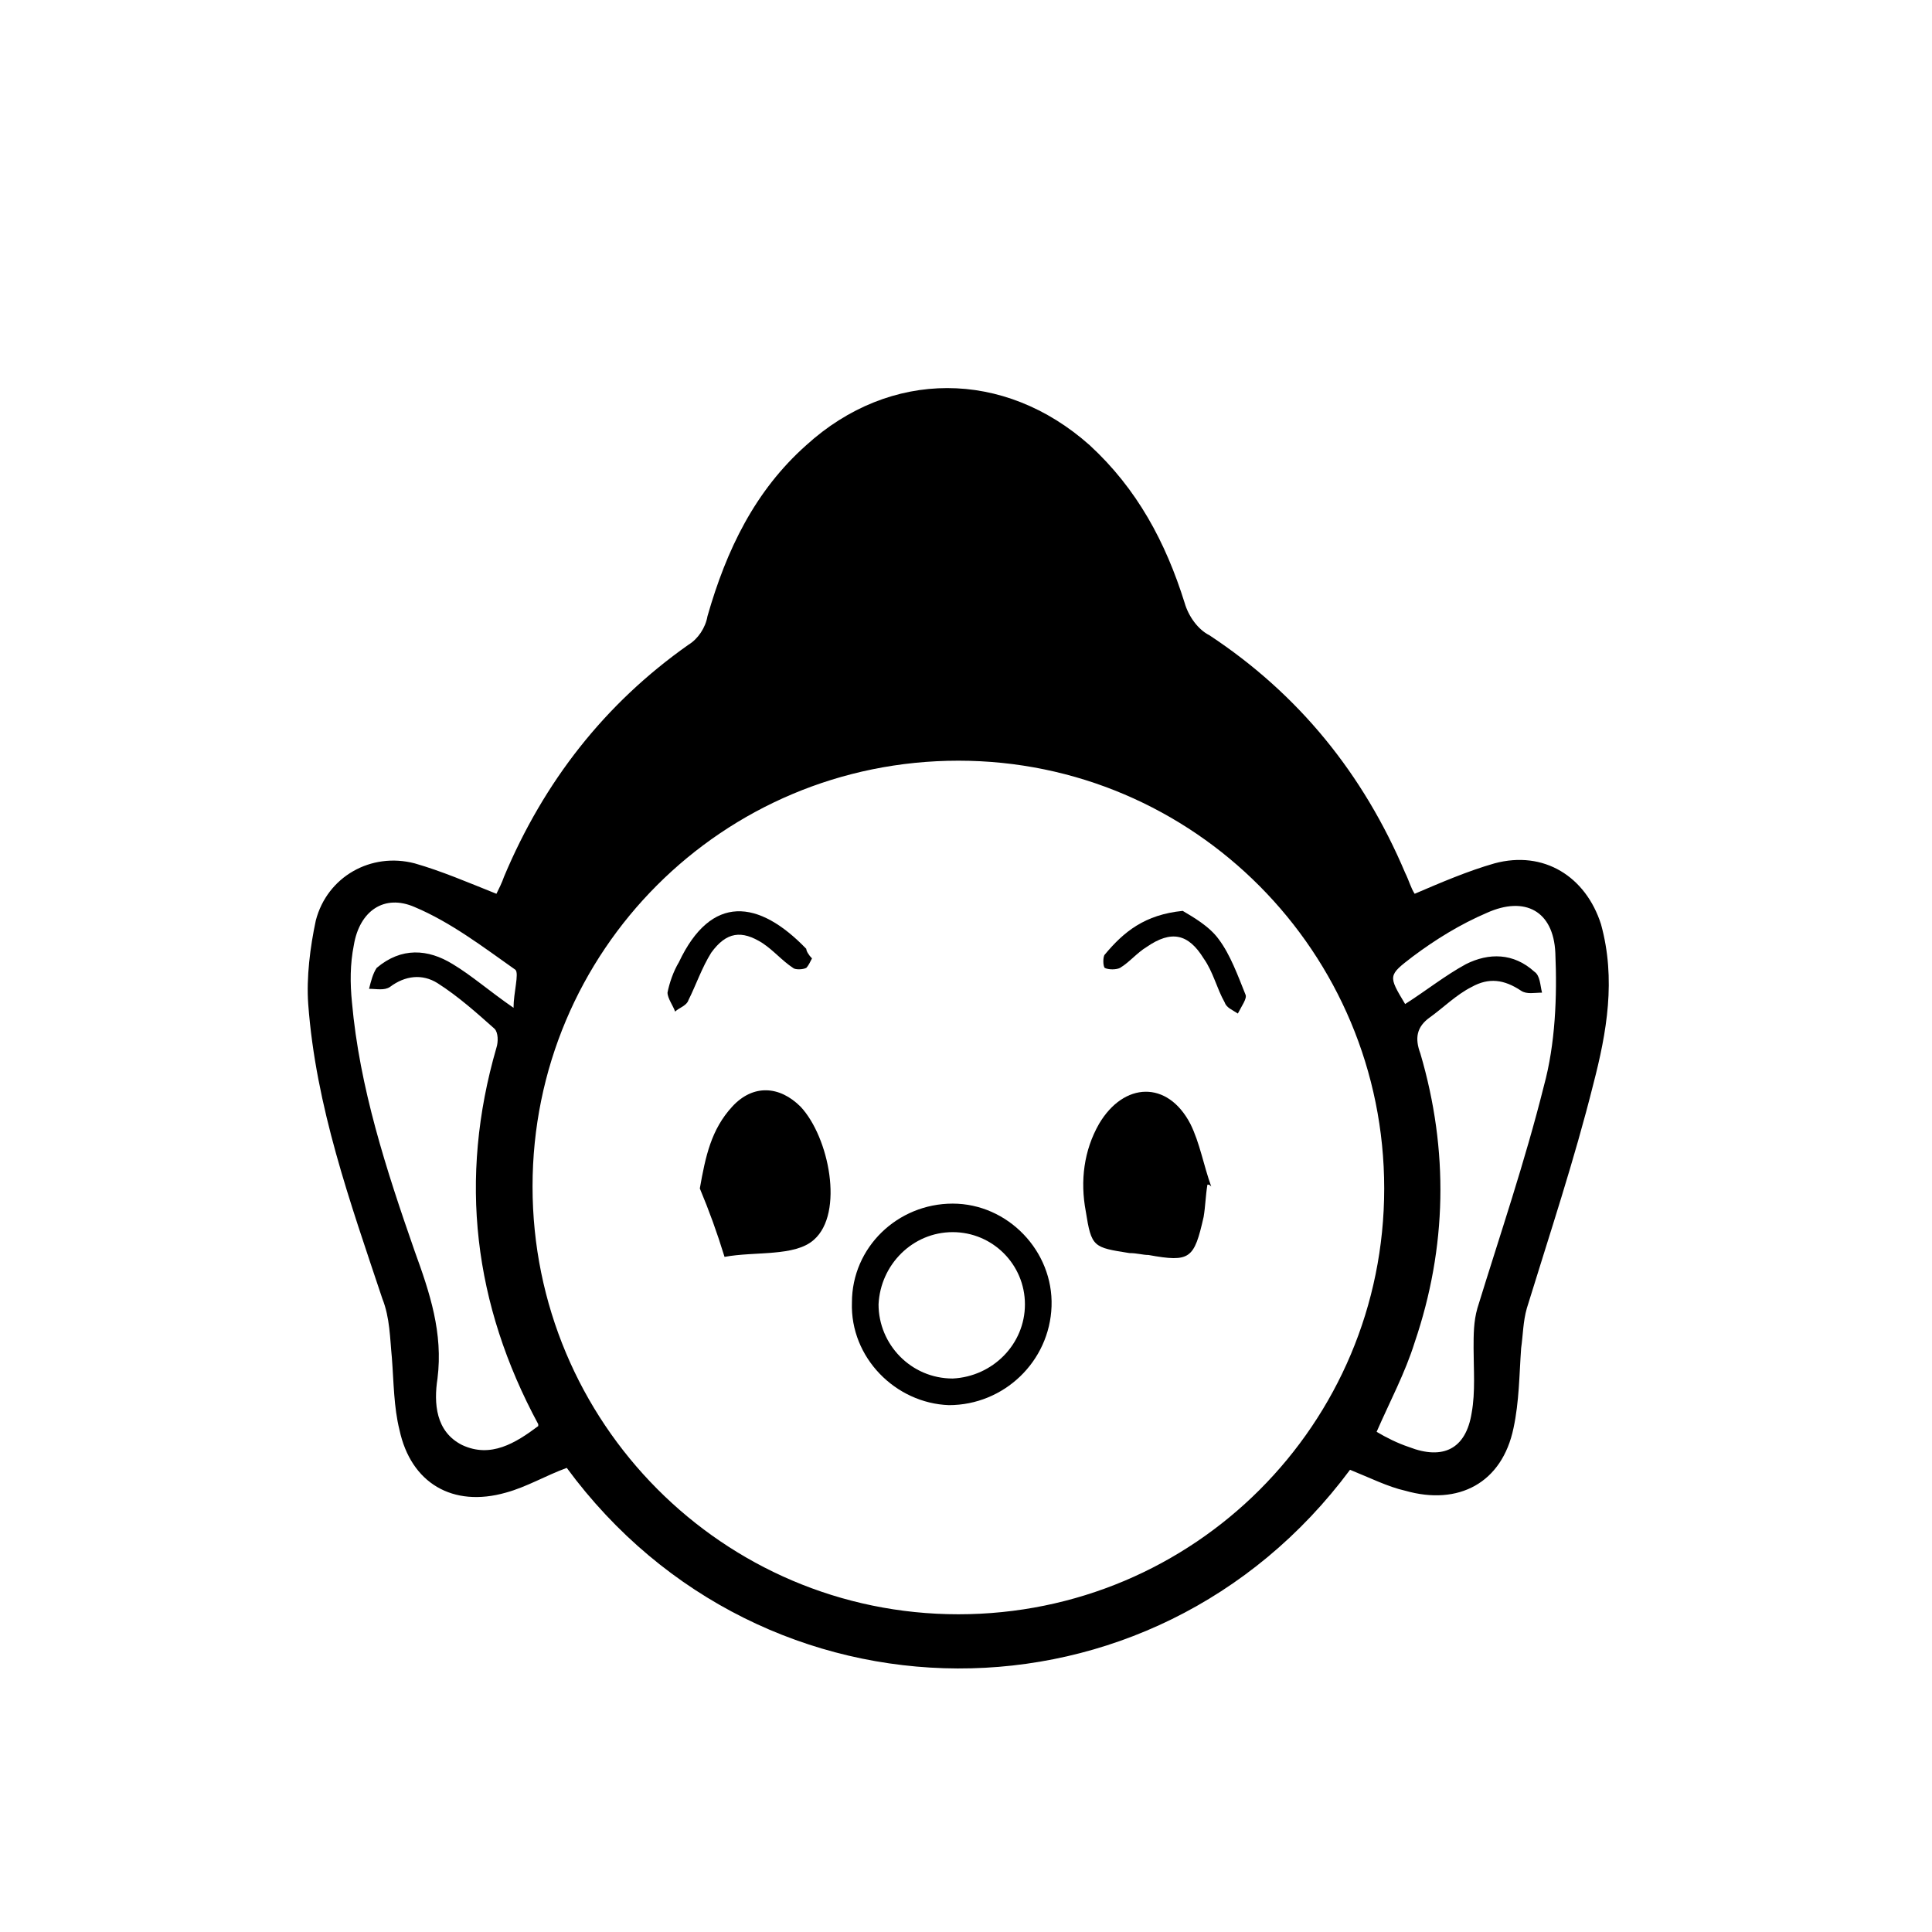 <?xml version="1.0" encoding="UTF-8"?>
<!-- Uploaded to: ICON Repo, www.iconrepo.com, Generator: ICON Repo Mixer Tools -->
<svg fill="#000000" width="800px" height="800px" version="1.1" viewBox="144 144 512 512" xmlns="http://www.w3.org/2000/svg">
 <g>
  <path d="m501.77 533.51c-52.395 70.535-155.68 70.031-207.57-0.504-5.543 2.016-10.578 5.039-16.121 6.551-14.105 4.031-25.191-2.519-28.215-16.625-1.512-6.047-1.512-12.594-2.016-19.145-0.504-5.039-0.504-10.578-2.519-15.617-8.566-25.695-17.633-50.883-19.648-78.09-0.504-7.055 0.504-15.113 2.016-22.168 3.023-11.586 14.609-18.137 26.199-15.113 7.055 2.016 14.105 5.039 21.664 8.062 0.504-1.008 1.512-3.023 2.016-4.535 10.578-25.191 26.703-45.848 48.871-61.465 2.519-1.512 4.535-4.535 5.039-7.559 5.039-17.633 12.594-33.25 26.199-45.344 22.168-20.152 52.395-20.152 75.066 0 12.594 11.586 20.152 25.695 25.191 41.816 1.008 3.527 3.527 7.055 6.551 8.566 23.68 15.617 40.809 36.777 51.891 62.977 1.008 2.016 1.512 4.031 2.519 5.543 7.055-3.023 14.105-6.047 21.16-8.062 13.098-3.527 24.184 3.527 28.215 16.121 4.031 14.609 1.512 28.719-2.016 42.32-5.039 20.152-11.586 39.801-17.633 59.449-1.008 3.527-1.008 7.055-1.512 10.578-0.504 7.055-0.504 14.105-2.016 21.16-3.023 14.609-14.609 20.656-28.719 16.625-4.539-1.008-9.578-3.527-14.613-5.543zm-103.79 38.289c62.473 0 112.85-50.383 112.85-112.85 0-62.473-50.383-113.36-112.85-113.36-62.473 0-112.85 50.383-112.85 112.85-0.004 62.473 50.379 113.36 112.85 113.36zm-111.34-50.379c-17.129-31.738-21.16-64.992-11.082-99.754 0.504-1.512 0.504-4.031-0.504-5.039-4.535-4.031-9.574-8.566-15.113-12.09-4.031-2.519-8.566-2.016-12.594 1.008-1.512 1.008-3.527 0.504-5.543 0.504 0.504-2.016 1.008-4.031 2.016-5.543 6.551-5.543 13.602-5.039 20.152-1.008 5.039 3.023 9.574 7.055 16.121 11.586 0-4.031 1.512-9.07 0.504-10.078-8.566-6.047-17.129-12.594-26.703-16.625-8.062-3.527-14.609 1.008-16.121 10.078-1.008 5.039-1.008 10.078-0.504 15.113 2.016 22.672 9.07 44.336 16.625 66 4.031 11.082 7.559 21.664 6.047 33.754-1.008 6.551-0.504 14.105 6.551 17.633 7.559 3.527 14.105-0.504 20.152-5.039-0.004 0.508-0.004 0.508-0.004-0.5zm229.74-111.34c5.543-3.527 10.578-7.559 16.121-10.578 6.047-3.023 12.594-3.023 18.137 2.016 1.512 1.008 1.512 3.527 2.016 5.543-2.016 0-4.031 0.504-5.543-0.504-4.535-3.023-8.566-3.527-13.098-1.008-4.031 2.016-7.559 5.543-11.082 8.062-3.527 2.519-4.031 5.543-2.519 9.574 7.559 25.695 7.055 51.387-1.512 76.578-2.519 8.062-6.551 15.617-10.078 23.68 2.519 1.512 5.543 3.023 8.566 4.031 9.07 3.527 15.113 0.504 16.625-9.07 1.008-5.543 0.504-11.586 0.504-17.129 0-3.527 0-7.055 1.008-10.578 6.047-19.648 12.594-38.793 17.633-58.945 3.023-11.082 3.527-23.68 3.023-35.266-0.504-11.082-8.062-15.113-18.137-10.578-7.055 3.023-13.602 7.055-19.648 11.586-6.551 5.027-6.551 5.027-2.016 12.586z"/>
  <path d="m329.46 458.95c1.512-8.566 3.023-15.617 8.566-21.664s12.594-5.543 18.137 0c7.559 8.062 11.586 28.215 3.527 35.266-5.039 4.535-15.617 3.023-23.68 4.535-2.016-6.551-4.031-12.094-6.551-18.137z"/>
  <path d="m463.98 457.94c-0.504 3.023-0.504 5.543-1.008 8.566-2.519 11.082-3.527 12.09-14.609 10.078-1.512 0-3.023-0.504-5.039-0.504-9.574-1.512-10.078-1.512-11.586-11.082-1.512-8.062-0.504-16.121 3.527-23.176 6.551-11.082 18.137-11.586 24.184 0 2.519 5.039 3.527 11.082 5.543 16.625-0.508-0.508-0.508-0.508-1.012-0.508z"/>
  <path d="m369.77 489.17c0-14.609 12.09-26.199 26.703-26.199 14.609 0 26.703 12.594 26.199 27.207-0.504 14.609-12.594 26.199-27.207 26.199-14.105-0.504-26.199-12.594-25.695-27.207zm45.848 0.504c0-10.578-8.566-19.145-19.145-19.145s-19.145 8.566-19.648 19.145c0 10.578 8.566 19.648 19.648 19.648 10.578-0.504 19.145-9.066 19.145-19.648z"/>
  <path d="m359.19 397.98c-0.504 1.008-1.008 2.016-1.512 2.519-1.008 0.504-3.023 0.504-3.527 0-3.023-2.016-5.039-4.535-8.062-6.551-5.543-3.527-9.574-3.023-13.602 2.519-2.519 4.031-4.031 8.566-6.047 12.594-0.504 1.512-2.519 2.016-3.527 3.023-0.504-1.512-2.016-3.527-2.016-5.039 0.504-2.519 1.512-5.543 3.023-8.062 8.566-18.137 21.16-16.625 33.754-3.527 0.004 0.508 0.508 1.516 1.516 2.523z"/>
  <path d="m457.43 385.39c2.519 1.512 7.055 4.031 9.574 7.559 3.023 4.031 5.039 9.574 7.055 14.609 0.504 1.008-1.008 3.023-2.016 5.039-1.512-1.008-3.023-1.512-3.527-3.023-2.016-3.527-3.023-8.062-5.543-11.586-4.031-6.551-8.566-7.559-15.113-3.023-2.519 1.512-4.535 4.031-7.055 5.543-1.008 0.504-3.023 0.504-4.031 0-0.504-0.504-0.504-3.023 0-3.527 5.039-6.047 10.578-10.582 20.656-11.59z"/>
 </g>
</svg>
